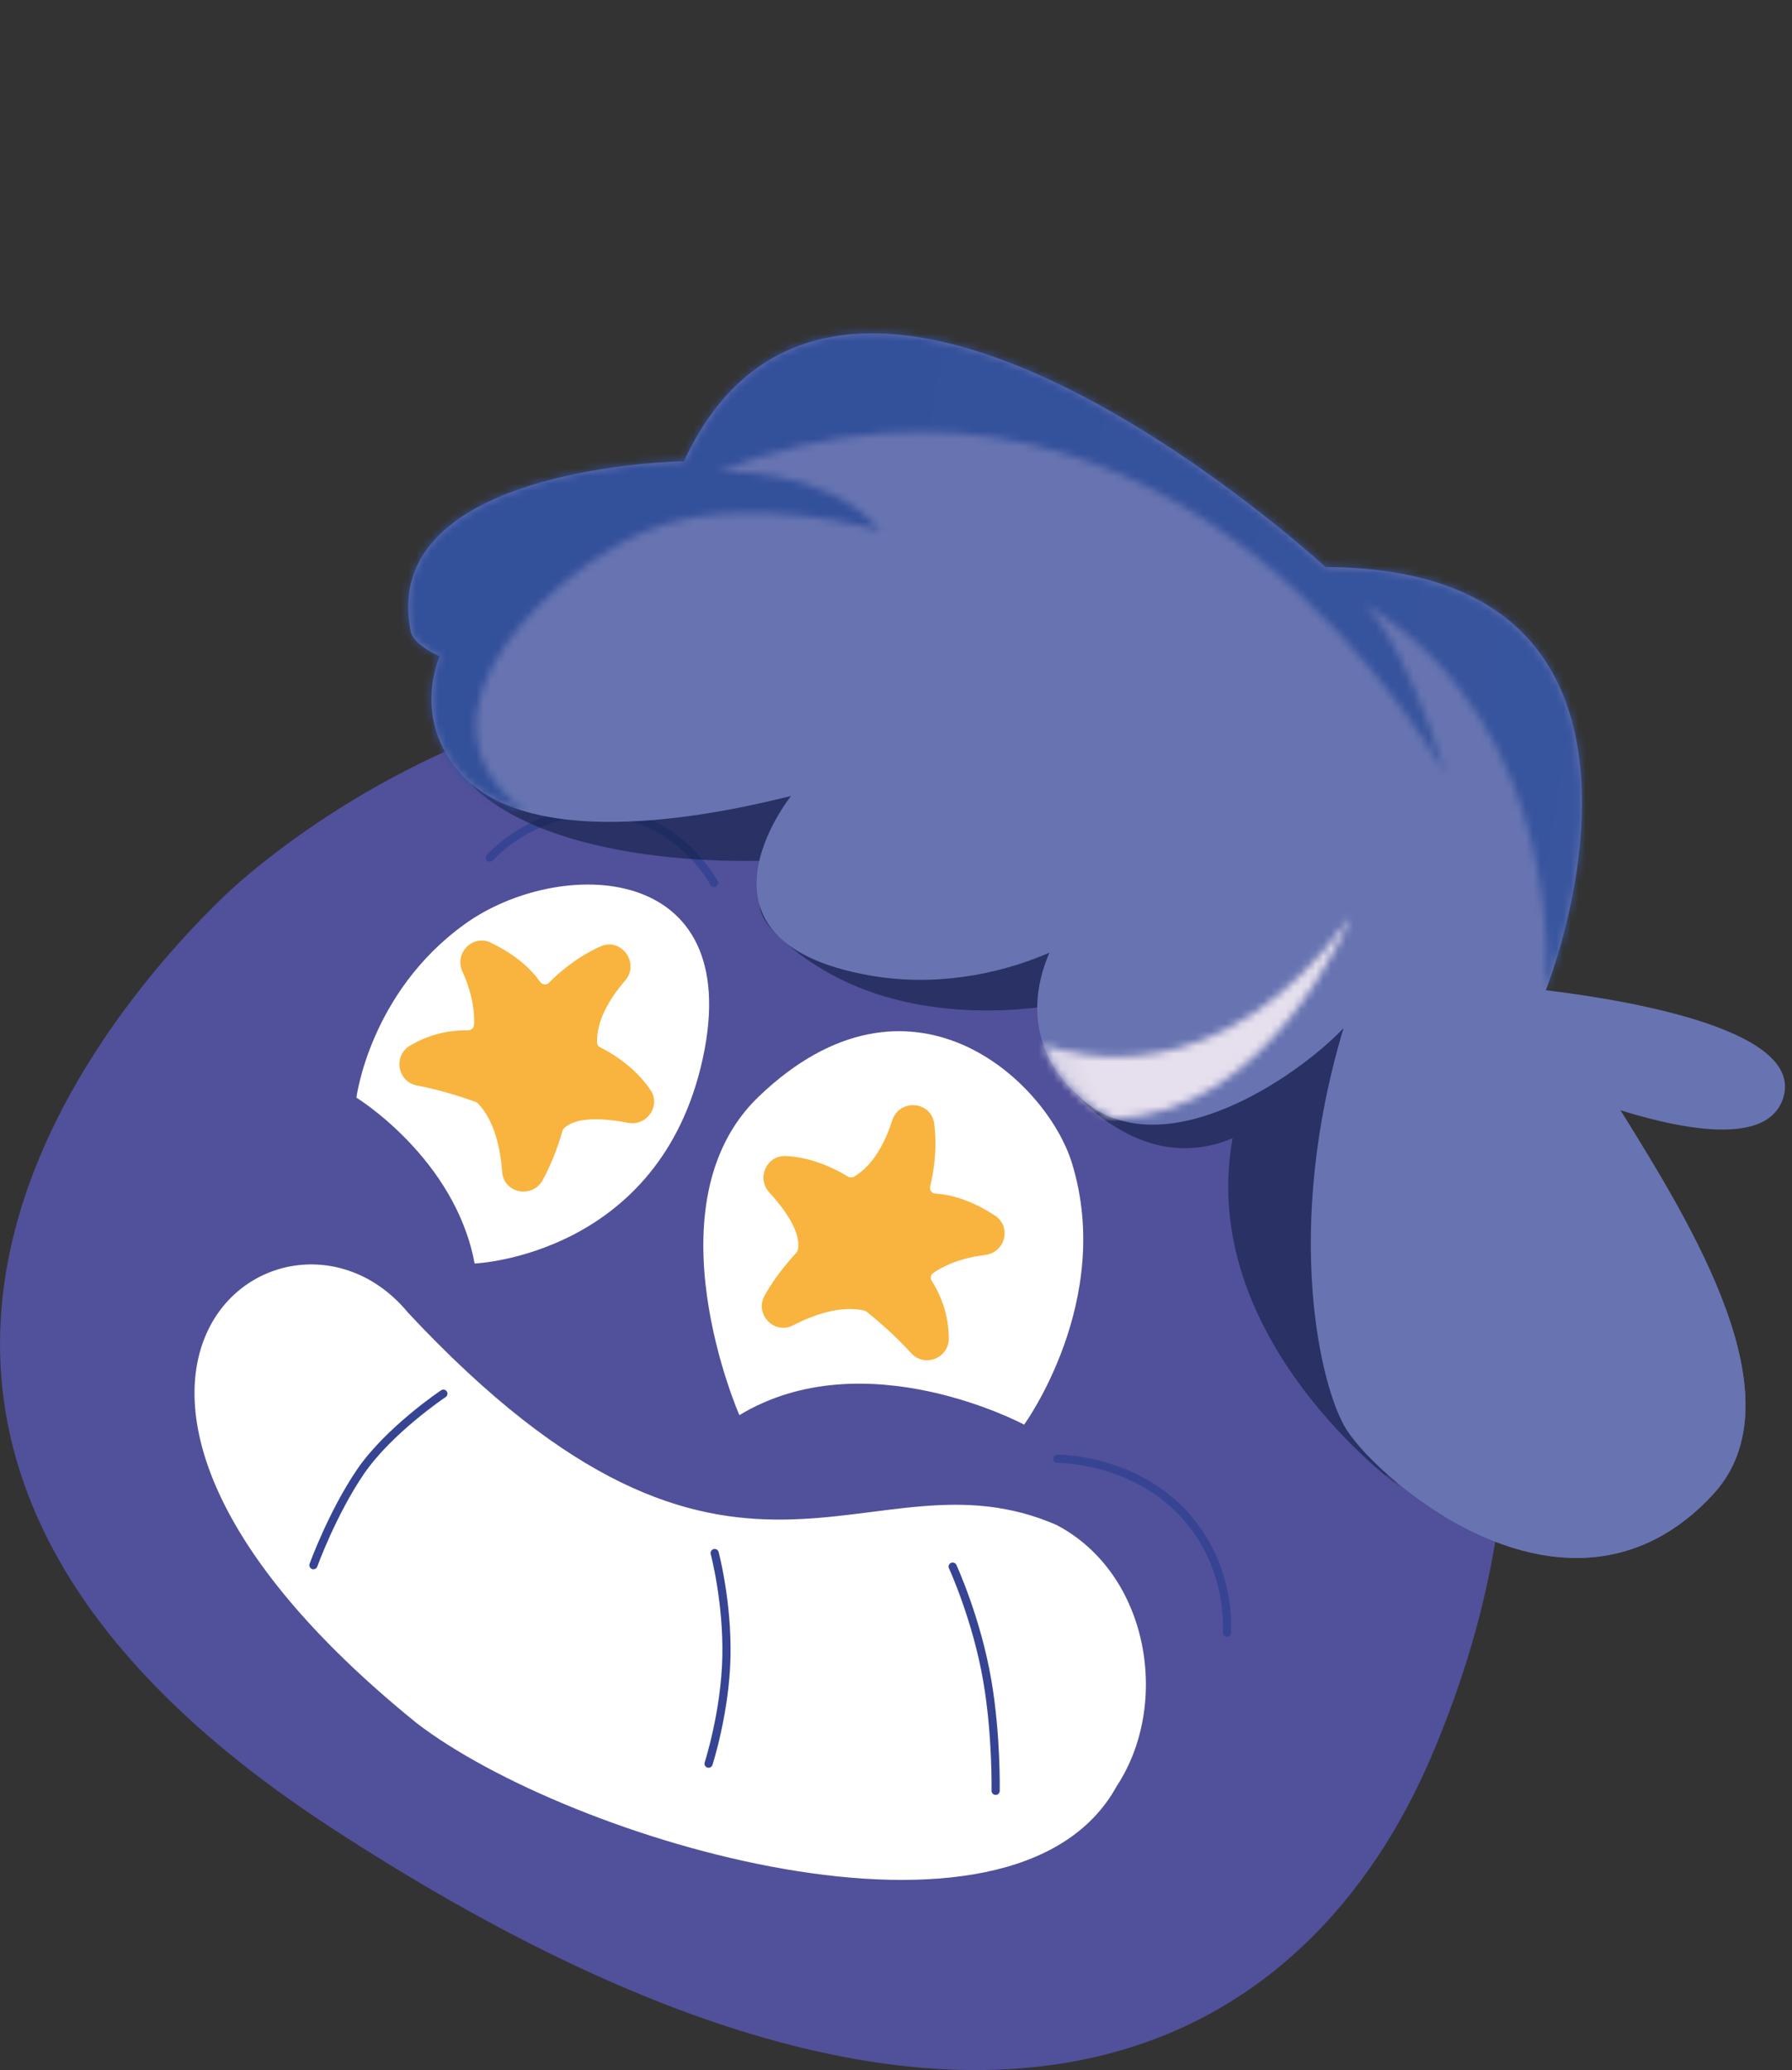 <svg width="239" height="276" viewBox="0 0 239 276" fill="none" xmlns="http://www.w3.org/2000/svg">
<rect x="0" y="0" width="239" height="276" fill="#333333" stroke="none"/>
<g clip-path="url(#clip0_840_15998)">
<path d="M43.966 243.561C132.303 301.248 174.863 271.756 190.897 234.208C206.932 196.687 209.852 145.191 149.906 106.859C89.96 68.5 37.828 111.887 30.068 119.321C15.007 133.756 -36.341 191.118 43.966 243.561Z" fill="#51509A"/>
<path d="M136.602 189.956C136.602 189.956 115.35 178.548 98.612 188.686C98.612 188.686 86.228 160.518 101.208 146.191C121.325 126.944 139.604 144.055 142.984 155.138C148.581 173.466 136.602 189.929 136.602 189.929" fill="white"/>
<path d="M63.326 168.465C63.326 168.465 88.04 167.465 93.745 141.055C99.451 114.644 74.439 114.212 61.947 123.24C49.293 132.377 47.535 146.353 47.535 146.353C47.535 146.353 60.703 154.436 63.299 168.465" fill="white"/>
<path d="M132.628 162.032C130.384 160.572 127.653 159.328 124.732 159.139C124.246 159.112 123.948 158.653 124.056 158.193C124.435 156.652 125.057 153.435 124.597 149.813C124.192 146.785 119.946 146.461 119 149.381C118.027 152.408 116.431 155.409 113.89 156.896C113.646 157.031 113.349 157.031 113.106 156.896C111.997 156.193 108.59 154.273 104.75 154.138C102.209 154.057 100.884 157.112 102.587 158.977C104.723 161.302 106.914 164.384 106.4 166.681C106.373 166.816 106.292 166.925 106.21 167.033C105.643 167.627 103.534 169.952 101.992 172.709C100.586 175.196 103.236 178.008 105.778 176.71C108.617 175.251 112.159 174.034 115.269 174.737C115.377 174.764 115.485 174.818 115.593 174.899C116.269 175.44 119.162 177.792 121.515 180.414C123.299 182.387 126.571 181.09 126.544 178.413C126.517 176.034 125.922 173.385 124.273 170.79C124.056 170.439 124.11 169.979 124.462 169.736C125.462 169.033 127.734 167.763 131.384 167.33C134.088 167.006 134.953 163.546 132.682 162.059" fill="#F8B43E"/>
<path d="M65.462 125.7C67.896 126.863 70.356 128.539 72.06 130.944C72.33 131.323 72.898 131.377 73.222 131.026C74.331 129.89 76.765 127.674 80.09 126.187C82.875 124.943 85.363 128.43 83.389 130.728C81.307 133.134 79.55 136.054 79.631 139C79.631 139.27 79.793 139.541 80.063 139.649C81.226 140.217 84.633 142.136 86.769 145.353C88.175 147.461 86.255 150.192 83.768 149.705C80.658 149.11 76.873 148.813 75.196 150.462C75.088 150.57 75.034 150.678 75.007 150.813C74.791 151.597 73.898 154.625 72.357 157.382C70.951 159.869 67.166 159.085 66.976 156.247C66.733 153.084 65.949 149.408 63.732 147.11C63.651 147.029 63.542 146.948 63.434 146.921C62.623 146.623 59.108 145.38 55.62 144.731C52.997 144.244 52.402 140.757 54.7 139.406C56.755 138.189 59.324 137.324 62.407 137.378C62.812 137.378 63.191 137.081 63.218 136.675C63.299 135.459 63.191 132.864 61.677 129.539C60.541 127.079 63.056 124.511 65.516 125.7" fill="#F8B43E"/>
<path d="M141.01 194.498C142.308 194.498 153.204 194.93 159.613 203.986C163.588 209.582 163.723 215.475 163.642 217.691" stroke="#364493" stroke-width="1.09" stroke-linecap="round" stroke-linejoin="round"/>
<path d="M95.233 117.726C94.53 116.509 91.014 110.697 83.822 108.832C77.305 107.129 70.248 109.292 65.327 114.347" stroke="#364493" stroke-width="1.09" stroke-linecap="round" stroke-linejoin="round"/>
<path d="M140.929 203.337C153.259 209.825 156.152 227.207 148.932 238.155C135.142 263.268 75.791 245.318 55.539 229.721C-1.054 183.901 37.963 155.03 54.43 175.034C98.207 221.881 115.62 192.281 140.929 203.337Z" fill="white"/>
<path d="M127.058 208.879C127.058 208.879 130.275 215.853 131.681 224.125C132.925 231.37 132.79 238.776 132.79 238.776" stroke="#364493" stroke-width="1.09" stroke-linecap="round" stroke-linejoin="round"/>
<path d="M95.314 207.068C95.314 207.068 97.044 213.555 96.882 220.935C96.72 228.315 94.502 235.154 94.502 235.154" stroke="#364493" stroke-width="1.09" stroke-linecap="round" stroke-linejoin="round"/>
<path d="M59.135 185.82C59.135 185.82 51.888 190.659 48.076 196.228C44.29 201.796 41.803 208.69 41.803 208.69" stroke="#364493" stroke-width="1.09" stroke-linecap="round" stroke-linejoin="round"/>
<g style="mix-blend-mode:multiply" opacity="0.58">
<mask id="mask0_840_15998" style="mask-type:luminance" maskUnits="userSpaceOnUse" x="46" y="75" width="168" height="124">
<path d="M73.568 75.8L46.76 138.604L186.675 198.297L213.483 135.493L73.568 75.8Z" fill="white"/>
</mask>
<g mask="url(#mask0_840_15998)">
<mask id="mask1_840_15998" style="mask-type:luminance" maskUnits="userSpaceOnUse" x="46" y="75" width="168" height="124">
<path d="M73.568 75.8L46.76 138.604L186.675 198.297L213.483 135.493L73.568 75.8Z" fill="white"/>
</mask>
<g mask="url(#mask1_840_15998)">
<mask id="mask2_840_15998" style="mask-type:luminance" maskUnits="userSpaceOnUse" x="46" y="75" width="168" height="124">
<path d="M73.568 75.8L46.76 138.604L186.675 198.297L213.483 135.493L73.568 75.8Z" fill="white"/>
</mask>
<g mask="url(#mask2_840_15998)">
<path d="M102.803 88.26L111.564 113.941C100.234 115.752 75.223 115.374 63.894 105.588C52.862 96.1 102.803 88.26 102.803 88.26Z" fill="#0D1A3C"/>
</g>
</g>
<mask id="mask3_840_15998" style="mask-type:luminance" maskUnits="userSpaceOnUse" x="46" y="75" width="168" height="124">
<path d="M73.568 75.8L46.76 138.604L186.675 198.297L213.483 135.493L73.568 75.8Z" fill="white"/>
</mask>
<g mask="url(#mask3_840_15998)">
<mask id="mask4_840_15998" style="mask-type:luminance" maskUnits="userSpaceOnUse" x="46" y="75" width="168" height="124">
<path d="M73.568 75.8L46.76 138.604L186.675 198.297L213.483 135.493L73.568 75.8Z" fill="white"/>
</mask>
<g mask="url(#mask4_840_15998)">
<path d="M151.339 112.914L147.58 123.429L167.86 140.811C180.325 110.454 184.462 131.782 184.462 131.782L186.706 198.282C186.706 198.282 159.504 178.602 164.399 151.759C159.694 153.733 153.502 154.111 146.499 148.678C140.766 144.217 139.171 139 139.279 134.215C131.276 135.27 115.241 135.729 103.695 124.7C88.499 110.211 151.312 112.887 151.312 112.887" fill="#0D1A3C"/>
</g>
</g>
</g>
</g>
<path d="M91.231 61.471C112.321 16.165 176.783 75.609 176.783 75.609C222.777 75.772 210.609 120.375 206.175 132.026C218.802 133.567 240.542 137.594 237.838 146.353C235.972 152.435 225.886 151.056 216.098 148.029C225.535 163.248 240.163 186.631 228.455 199.282C209.69 219.583 184.111 197.741 179.595 190.632C176.107 185.171 171.078 164.059 179.189 137.081C172.997 143.623 154.989 155.922 144.336 146.569C137.387 140.46 137.279 133.35 139.955 127.025C132.844 130.106 124.327 131.539 115.945 130.052C89.987 125.43 105.507 106.129 105.507 106.129C101.343 107.102 72.33 114.86 61.623 103.344C54.728 95.91 58.648 87.504 58.648 87.504C58.648 87.504 55.16 86.044 54.782 84.206C50.293 62.066 91.231 61.498 91.231 61.498" fill="#6774B1"/>
<mask id="mask5_840_15998" style="mask-type:luminance" maskUnits="userSpaceOnUse" x="54" y="44" width="157" height="89">
<path d="M176.783 75.609C222.777 75.772 210.582 120.375 206.175 132.026C206.175 132.026 209.392 97.046 181.758 80.367C181.758 80.367 187.166 84.854 192.763 103.209C192.763 103.209 157.504 39.035 95.584 62.904C95.584 62.904 109.942 62.012 117.432 70.771C117.432 70.771 99.992 65.472 86.769 70.554C75.115 75.042 52.429 94.802 69.843 108.075C69.843 108.075 69.68 108.075 69.383 108.021C66.355 107.048 63.705 105.534 61.623 103.318C54.728 95.884 58.648 87.504 58.648 87.477C58.648 87.477 55.16 86.017 54.782 84.179C50.293 62.039 91.231 61.471 91.231 61.471C100.911 40.63 119.757 41.927 137.306 49.415C157.937 58.228 176.783 75.582 176.783 75.582" fill="white"/>
</mask>
<g mask="url(#mask5_840_15998)">
<path d="M53.234 0.001L29.778 132.316L215.536 165.229L238.992 32.913L53.234 0.001Z" fill="url(#paint0_linear_840_15998)"/>
</g>
<path d="M216.098 148.002C225.535 163.221 240.136 186.577 228.455 199.228C216.747 211.879 202.633 208.284 192.547 202.148C235.053 193.119 216.071 148.002 216.071 148.002" fill="#6774B1"/>
<path d="M180.163 122.294C180.163 122.294 169.374 148.84 148.5 149.056C147.04 148.516 145.633 147.678 144.336 146.542C141.686 144.217 140.036 141.757 139.144 139.27C143.362 140.838 162.641 146.272 180.136 122.294" fill="#6774B1"/>
<mask id="mask6_840_15998" style="mask-type:luminance" maskUnits="userSpaceOnUse" x="139" y="122" width="42" height="28">
<path d="M148.473 149.056C147.012 148.516 145.606 147.678 144.309 146.542C141.659 144.217 140.009 141.757 139.144 139.27C143.362 140.811 162.641 146.245 180.136 122.294C180.136 122.294 169.347 148.84 148.473 149.056Z" fill="white"/>
</mask>
<g mask="url(#mask6_840_15998)">
<path d="M168.35 100.716L125.941 124.538L149.279 166.063L191.687 142.242L168.35 100.716Z" fill="url(#paint1_linear_840_15998)"/>
</g>
</g>
<defs>
<linearGradient id="paint0_linear_840_15998" x1="283.725" y1="134.42" x2="100.62" y2="101.961" gradientUnits="userSpaceOnUse">
<stop stop-color="#3B58A0"/>
<stop offset="0.98" stop-color="#33509B"/>
<stop offset="1" stop-color="#33509B"/>
</linearGradient>
<linearGradient id="paint1_linear_840_15998" x1="142.215" y1="127.229" x2="98.108" y2="152.017" gradientUnits="userSpaceOnUse">
<stop stop-color="#E6DFED"/>
<stop offset="0.1" stop-color="#E6DFED"/>
<stop offset="0.8" stop-color="#6774B1"/>
<stop offset="1" stop-color="#6774B1"/>
</linearGradient>
<clipPath id="clip0_840_15998">
<rect width="239" height="276" fill="white"/>
</clipPath>
</defs>
</svg>
